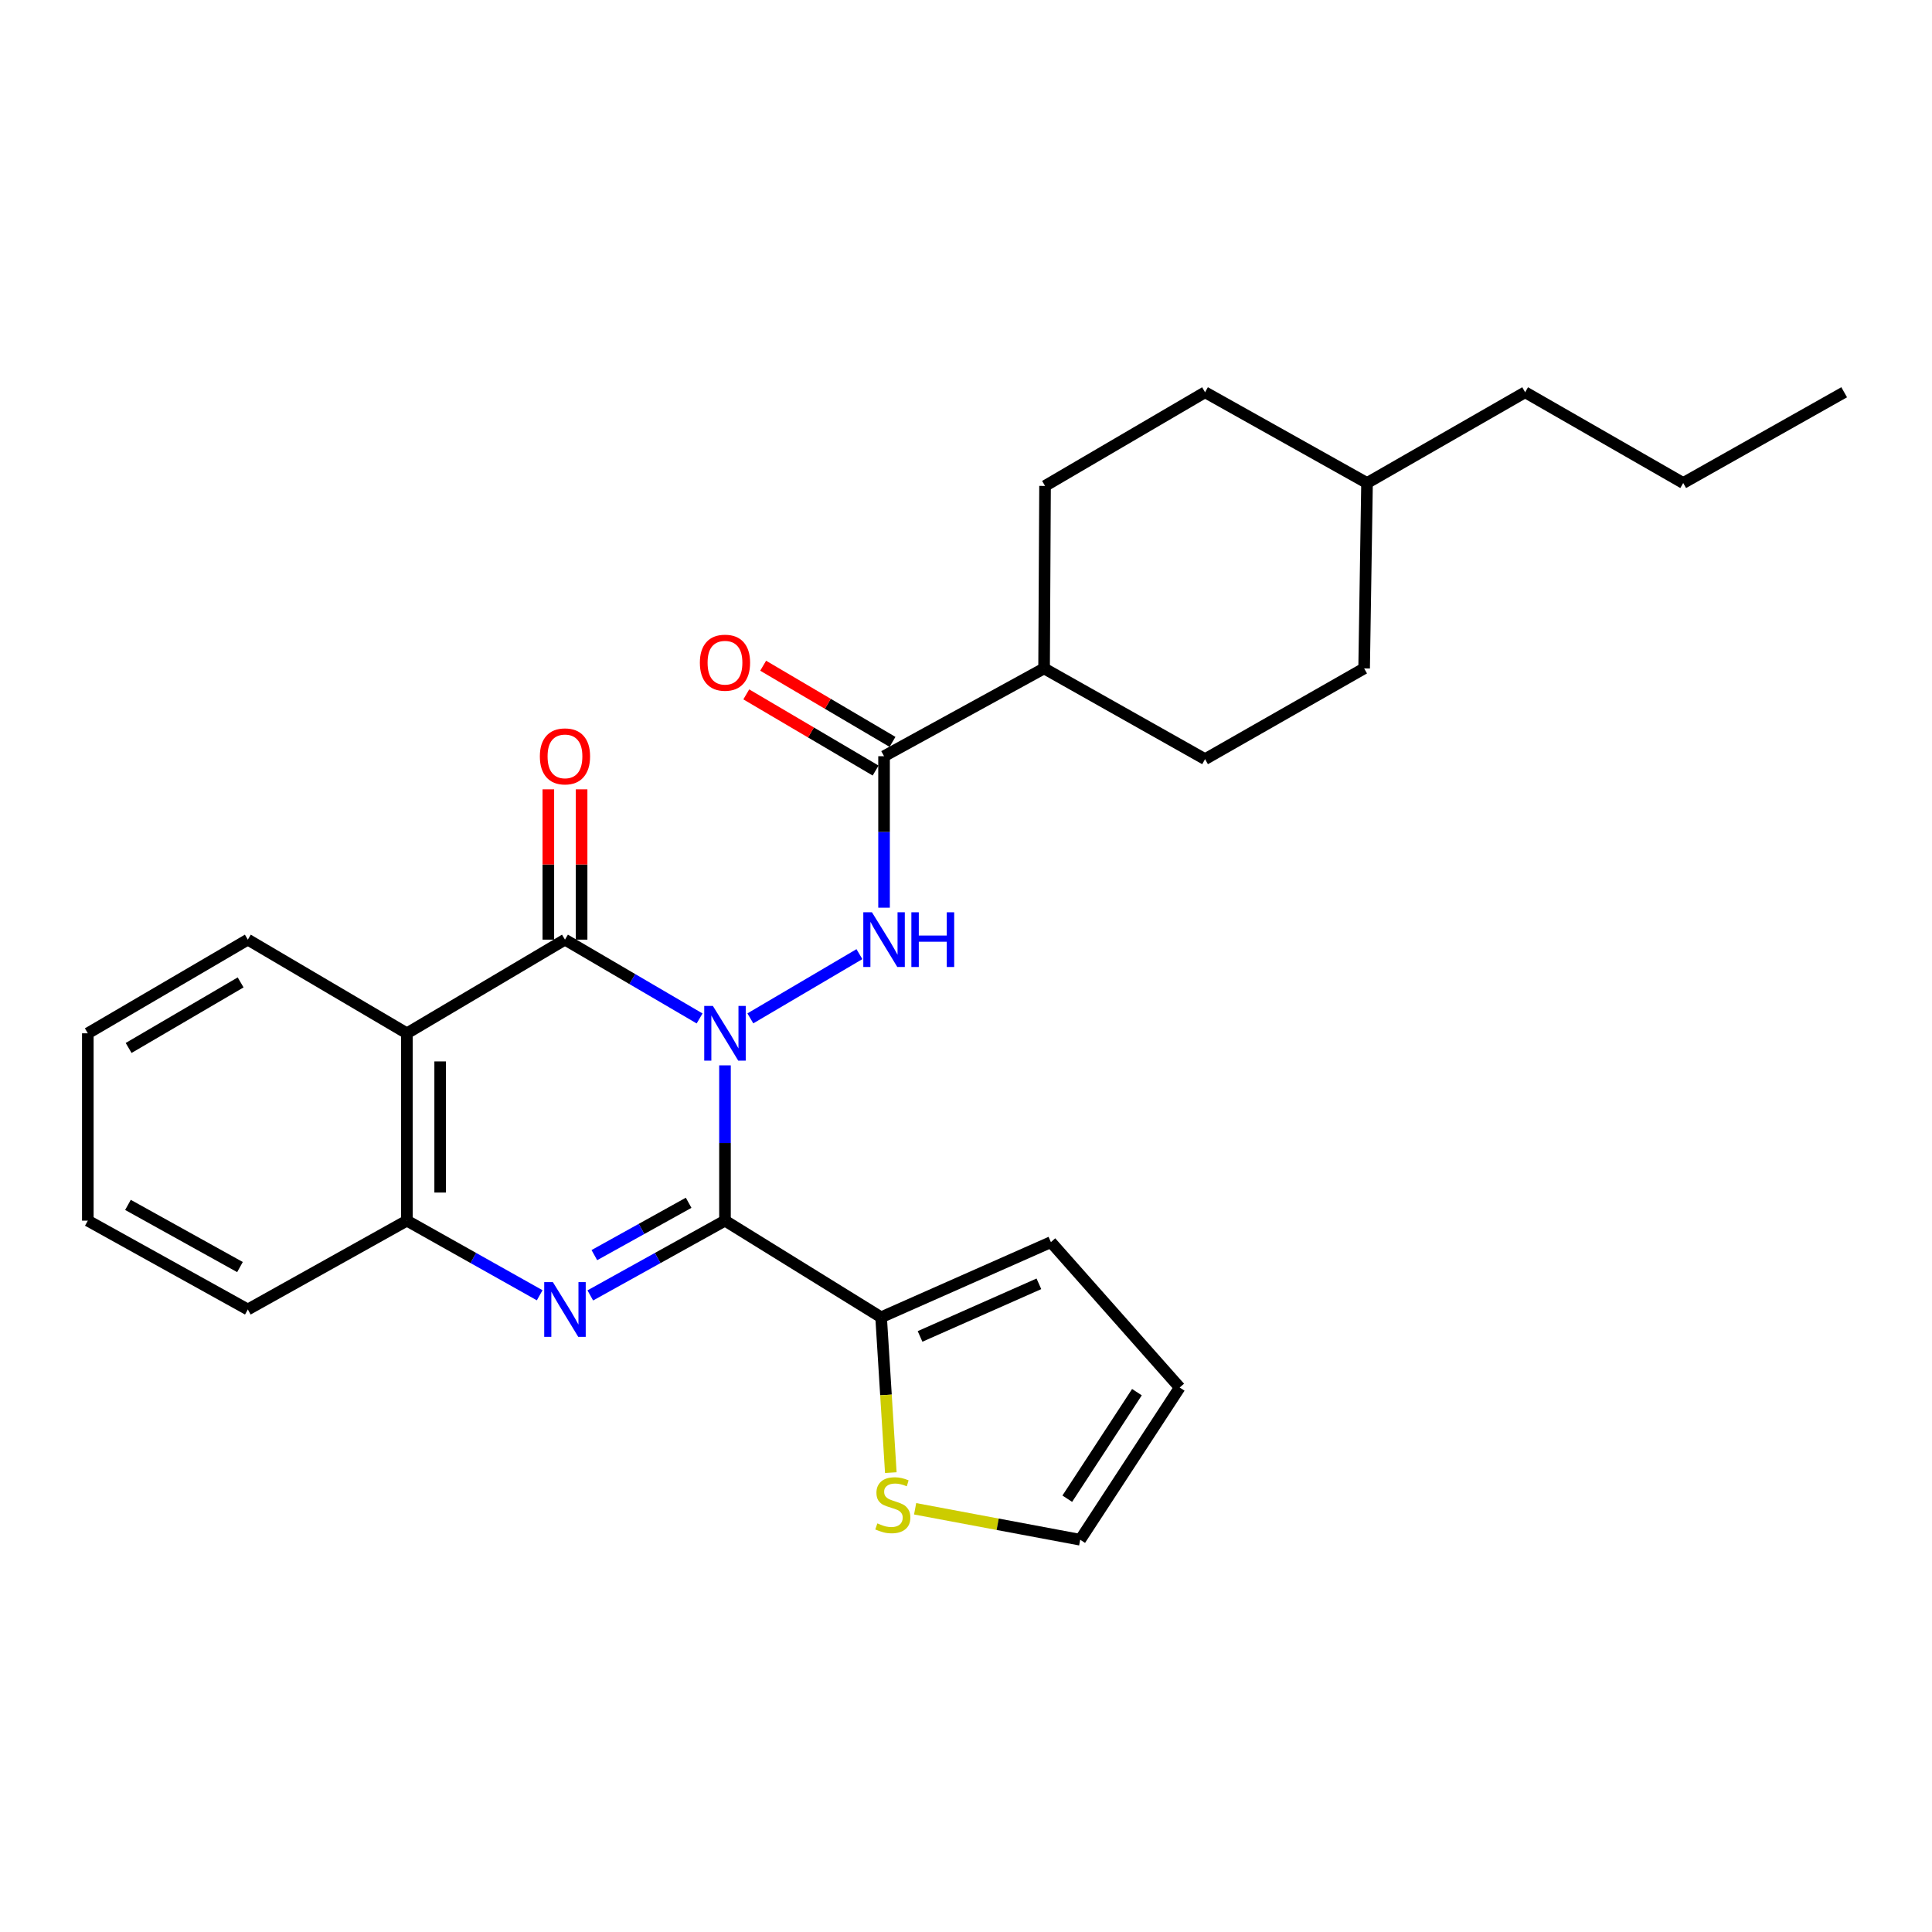 <?xml version='1.0' encoding='iso-8859-1'?>
<svg version='1.1' baseProfile='full'
              xmlns='http://www.w3.org/2000/svg'
                      xmlns:rdkit='http://www.rdkit.org/xml'
                      xmlns:xlink='http://www.w3.org/1999/xlink'
                  xml:space='preserve'
width='1000px' height='1000px' viewBox='0 0 1000 1000'>
<!-- END OF HEADER -->
<rect style='opacity:1.0;fill:#FFFFFF;stroke:none' width='1000' height='1000' x='0' y='0'> </rect>
<path class='bond-0' d='M 375.25,551.423 L 375.25,591.616' style='fill:none;fill-rule:evenodd;stroke:#0000FF;stroke-width:6px;stroke-linecap:butt;stroke-linejoin:miter;stroke-opacity:1' />
<path class='bond-0' d='M 375.25,591.616 L 375.25,631.809' style='fill:none;fill-rule:evenodd;stroke:#000000;stroke-width:6px;stroke-linecap:butt;stroke-linejoin:miter;stroke-opacity:1' />
<path class='bond-1' d='M 362.111,527.148 L 327.27,506.754' style='fill:none;fill-rule:evenodd;stroke:#0000FF;stroke-width:6px;stroke-linecap:butt;stroke-linejoin:miter;stroke-opacity:1' />
<path class='bond-1' d='M 327.27,506.754 L 292.428,486.359' style='fill:none;fill-rule:evenodd;stroke:#000000;stroke-width:6px;stroke-linecap:butt;stroke-linejoin:miter;stroke-opacity:1' />
<path class='bond-3' d='M 388.379,527.109 L 444.837,493.865' style='fill:none;fill-rule:evenodd;stroke:#0000FF;stroke-width:6px;stroke-linecap:butt;stroke-linejoin:miter;stroke-opacity:1' />
<path class='bond-2' d='M 375.25,631.809 L 340.393,651.158' style='fill:none;fill-rule:evenodd;stroke:#000000;stroke-width:6px;stroke-linecap:butt;stroke-linejoin:miter;stroke-opacity:1' />
<path class='bond-2' d='M 340.393,651.158 L 305.537,670.507' style='fill:none;fill-rule:evenodd;stroke:#0000FF;stroke-width:6px;stroke-linecap:butt;stroke-linejoin:miter;stroke-opacity:1' />
<path class='bond-2' d='M 356.436,622.559 L 332.037,636.103' style='fill:none;fill-rule:evenodd;stroke:#000000;stroke-width:6px;stroke-linecap:butt;stroke-linejoin:miter;stroke-opacity:1' />
<path class='bond-2' d='M 332.037,636.103 L 307.637,649.648' style='fill:none;fill-rule:evenodd;stroke:#0000FF;stroke-width:6px;stroke-linecap:butt;stroke-linejoin:miter;stroke-opacity:1' />
<path class='bond-6' d='M 375.25,631.809 L 456.064,681.82' style='fill:none;fill-rule:evenodd;stroke:#000000;stroke-width:6px;stroke-linecap:butt;stroke-linejoin:miter;stroke-opacity:1' />
<path class='bond-4' d='M 292.428,486.359 L 210.611,534.839' style='fill:none;fill-rule:evenodd;stroke:#000000;stroke-width:6px;stroke-linecap:butt;stroke-linejoin:miter;stroke-opacity:1' />
<path class='bond-9' d='M 301.038,486.359 L 301.038,447.455' style='fill:none;fill-rule:evenodd;stroke:#000000;stroke-width:6px;stroke-linecap:butt;stroke-linejoin:miter;stroke-opacity:1' />
<path class='bond-9' d='M 301.038,447.455 L 301.038,408.55' style='fill:none;fill-rule:evenodd;stroke:#FF0000;stroke-width:6px;stroke-linecap:butt;stroke-linejoin:miter;stroke-opacity:1' />
<path class='bond-9' d='M 283.819,486.359 L 283.819,447.455' style='fill:none;fill-rule:evenodd;stroke:#000000;stroke-width:6px;stroke-linecap:butt;stroke-linejoin:miter;stroke-opacity:1' />
<path class='bond-9' d='M 283.819,447.455 L 283.819,408.55' style='fill:none;fill-rule:evenodd;stroke:#FF0000;stroke-width:6px;stroke-linecap:butt;stroke-linejoin:miter;stroke-opacity:1' />
<path class='bond-27' d='M 279.342,670.43 L 244.976,651.12' style='fill:none;fill-rule:evenodd;stroke:#0000FF;stroke-width:6px;stroke-linecap:butt;stroke-linejoin:miter;stroke-opacity:1' />
<path class='bond-27' d='M 244.976,651.12 L 210.611,631.809' style='fill:none;fill-rule:evenodd;stroke:#000000;stroke-width:6px;stroke-linecap:butt;stroke-linejoin:miter;stroke-opacity:1' />
<path class='bond-7' d='M 457.585,469.825 L 457.585,430.621' style='fill:none;fill-rule:evenodd;stroke:#0000FF;stroke-width:6px;stroke-linecap:butt;stroke-linejoin:miter;stroke-opacity:1' />
<path class='bond-7' d='M 457.585,430.621 L 457.585,391.417' style='fill:none;fill-rule:evenodd;stroke:#000000;stroke-width:6px;stroke-linecap:butt;stroke-linejoin:miter;stroke-opacity:1' />
<path class='bond-5' d='M 210.611,534.839 L 210.611,631.809' style='fill:none;fill-rule:evenodd;stroke:#000000;stroke-width:6px;stroke-linecap:butt;stroke-linejoin:miter;stroke-opacity:1' />
<path class='bond-5' d='M 227.829,549.385 L 227.829,617.264' style='fill:none;fill-rule:evenodd;stroke:#000000;stroke-width:6px;stroke-linecap:butt;stroke-linejoin:miter;stroke-opacity:1' />
<path class='bond-17' d='M 210.611,534.839 L 128.277,486.359' style='fill:none;fill-rule:evenodd;stroke:#000000;stroke-width:6px;stroke-linecap:butt;stroke-linejoin:miter;stroke-opacity:1' />
<path class='bond-21' d='M 210.611,631.809 L 128.277,677.783' style='fill:none;fill-rule:evenodd;stroke:#000000;stroke-width:6px;stroke-linecap:butt;stroke-linejoin:miter;stroke-opacity:1' />
<path class='bond-8' d='M 456.064,681.82 L 458.574,722.026' style='fill:none;fill-rule:evenodd;stroke:#000000;stroke-width:6px;stroke-linecap:butt;stroke-linejoin:miter;stroke-opacity:1' />
<path class='bond-8' d='M 458.574,722.026 L 461.085,762.232' style='fill:none;fill-rule:evenodd;stroke:#CCCC00;stroke-width:6px;stroke-linecap:butt;stroke-linejoin:miter;stroke-opacity:1' />
<path class='bond-11' d='M 456.064,681.82 L 543.946,642.925' style='fill:none;fill-rule:evenodd;stroke:#000000;stroke-width:6px;stroke-linecap:butt;stroke-linejoin:miter;stroke-opacity:1' />
<path class='bond-11' d='M 476.215,691.731 L 537.732,664.505' style='fill:none;fill-rule:evenodd;stroke:#000000;stroke-width:6px;stroke-linecap:butt;stroke-linejoin:miter;stroke-opacity:1' />
<path class='bond-10' d='M 457.585,391.417 L 540.416,345.969' style='fill:none;fill-rule:evenodd;stroke:#000000;stroke-width:6px;stroke-linecap:butt;stroke-linejoin:miter;stroke-opacity:1' />
<path class='bond-12' d='M 461.954,383.998 L 428.481,364.285' style='fill:none;fill-rule:evenodd;stroke:#000000;stroke-width:6px;stroke-linecap:butt;stroke-linejoin:miter;stroke-opacity:1' />
<path class='bond-12' d='M 428.481,364.285 L 395.008,344.572' style='fill:none;fill-rule:evenodd;stroke:#FF0000;stroke-width:6px;stroke-linecap:butt;stroke-linejoin:miter;stroke-opacity:1' />
<path class='bond-12' d='M 453.216,398.835 L 419.743,379.122' style='fill:none;fill-rule:evenodd;stroke:#000000;stroke-width:6px;stroke-linecap:butt;stroke-linejoin:miter;stroke-opacity:1' />
<path class='bond-12' d='M 419.743,379.122 L 386.27,359.409' style='fill:none;fill-rule:evenodd;stroke:#FF0000;stroke-width:6px;stroke-linecap:butt;stroke-linejoin:miter;stroke-opacity:1' />
<path class='bond-13' d='M 473.666,780.946 L 516.387,788.956' style='fill:none;fill-rule:evenodd;stroke:#CCCC00;stroke-width:6px;stroke-linecap:butt;stroke-linejoin:miter;stroke-opacity:1' />
<path class='bond-13' d='M 516.387,788.956 L 559.108,796.965' style='fill:none;fill-rule:evenodd;stroke:#000000;stroke-width:6px;stroke-linecap:butt;stroke-linejoin:miter;stroke-opacity:1' />
<path class='bond-15' d='M 540.416,345.969 L 623.736,392.938' style='fill:none;fill-rule:evenodd;stroke:#000000;stroke-width:6px;stroke-linecap:butt;stroke-linejoin:miter;stroke-opacity:1' />
<path class='bond-16' d='M 540.416,345.969 L 540.914,251.515' style='fill:none;fill-rule:evenodd;stroke:#000000;stroke-width:6px;stroke-linecap:butt;stroke-linejoin:miter;stroke-opacity:1' />
<path class='bond-14' d='M 543.946,642.925 L 610.611,718.18' style='fill:none;fill-rule:evenodd;stroke:#000000;stroke-width:6px;stroke-linecap:butt;stroke-linejoin:miter;stroke-opacity:1' />
<path class='bond-28' d='M 559.108,796.965 L 610.611,718.18' style='fill:none;fill-rule:evenodd;stroke:#000000;stroke-width:6px;stroke-linecap:butt;stroke-linejoin:miter;stroke-opacity:1' />
<path class='bond-28' d='M 552.421,775.726 L 588.473,720.576' style='fill:none;fill-rule:evenodd;stroke:#000000;stroke-width:6px;stroke-linecap:butt;stroke-linejoin:miter;stroke-opacity:1' />
<path class='bond-19' d='M 623.736,392.938 L 706.07,345.969' style='fill:none;fill-rule:evenodd;stroke:#000000;stroke-width:6px;stroke-linecap:butt;stroke-linejoin:miter;stroke-opacity:1' />
<path class='bond-18' d='M 540.914,251.515 L 623.736,203.035' style='fill:none;fill-rule:evenodd;stroke:#000000;stroke-width:6px;stroke-linecap:butt;stroke-linejoin:miter;stroke-opacity:1' />
<path class='bond-24' d='M 128.277,486.359 L 45.455,534.839' style='fill:none;fill-rule:evenodd;stroke:#000000;stroke-width:6px;stroke-linecap:butt;stroke-linejoin:miter;stroke-opacity:1' />
<path class='bond-24' d='M 124.552,508.491 L 66.576,542.427' style='fill:none;fill-rule:evenodd;stroke:#000000;stroke-width:6px;stroke-linecap:butt;stroke-linejoin:miter;stroke-opacity:1' />
<path class='bond-20' d='M 623.736,203.035 L 707.572,250.003' style='fill:none;fill-rule:evenodd;stroke:#000000;stroke-width:6px;stroke-linecap:butt;stroke-linejoin:miter;stroke-opacity:1' />
<path class='bond-30' d='M 706.07,345.969 L 707.572,250.003' style='fill:none;fill-rule:evenodd;stroke:#000000;stroke-width:6px;stroke-linecap:butt;stroke-linejoin:miter;stroke-opacity:1' />
<path class='bond-22' d='M 707.572,250.003 L 789.408,203.035' style='fill:none;fill-rule:evenodd;stroke:#000000;stroke-width:6px;stroke-linecap:butt;stroke-linejoin:miter;stroke-opacity:1' />
<path class='bond-29' d='M 128.277,677.783 L 45.455,631.809' style='fill:none;fill-rule:evenodd;stroke:#000000;stroke-width:6px;stroke-linecap:butt;stroke-linejoin:miter;stroke-opacity:1' />
<path class='bond-29' d='M 124.21,655.832 L 66.235,623.651' style='fill:none;fill-rule:evenodd;stroke:#000000;stroke-width:6px;stroke-linecap:butt;stroke-linejoin:miter;stroke-opacity:1' />
<path class='bond-23' d='M 789.408,203.035 L 871.226,250.003' style='fill:none;fill-rule:evenodd;stroke:#000000;stroke-width:6px;stroke-linecap:butt;stroke-linejoin:miter;stroke-opacity:1' />
<path class='bond-26' d='M 871.226,250.003 L 954.545,203.035' style='fill:none;fill-rule:evenodd;stroke:#000000;stroke-width:6px;stroke-linecap:butt;stroke-linejoin:miter;stroke-opacity:1' />
<path class='bond-25' d='M 45.455,534.839 L 45.455,631.809' style='fill:none;fill-rule:evenodd;stroke:#000000;stroke-width:6px;stroke-linecap:butt;stroke-linejoin:miter;stroke-opacity:1' />
<path  class='atom-0' d='M 368.99 520.679
L 378.27 535.679
Q 379.19 537.159, 380.67 539.839
Q 382.15 542.519, 382.23 542.679
L 382.23 520.679
L 385.99 520.679
L 385.99 548.999
L 382.11 548.999
L 372.15 532.599
Q 370.99 530.679, 369.75 528.479
Q 368.55 526.279, 368.19 525.599
L 368.19 548.999
L 364.51 548.999
L 364.51 520.679
L 368.99 520.679
' fill='#0000FF'/>
<path  class='atom-3' d='M 286.168 663.623
L 295.448 678.623
Q 296.368 680.103, 297.848 682.783
Q 299.328 685.463, 299.408 685.623
L 299.408 663.623
L 303.168 663.623
L 303.168 691.943
L 299.288 691.943
L 289.328 675.543
Q 288.168 673.623, 286.928 671.423
Q 285.728 669.223, 285.368 668.543
L 285.368 691.943
L 281.688 691.943
L 281.688 663.623
L 286.168 663.623
' fill='#0000FF'/>
<path  class='atom-4' d='M 451.325 472.199
L 460.605 487.199
Q 461.525 488.679, 463.005 491.359
Q 464.485 494.039, 464.565 494.199
L 464.565 472.199
L 468.325 472.199
L 468.325 500.519
L 464.445 500.519
L 454.485 484.119
Q 453.325 482.199, 452.085 479.999
Q 450.885 477.799, 450.525 477.119
L 450.525 500.519
L 446.845 500.519
L 446.845 472.199
L 451.325 472.199
' fill='#0000FF'/>
<path  class='atom-4' d='M 471.725 472.199
L 475.565 472.199
L 475.565 484.239
L 490.045 484.239
L 490.045 472.199
L 493.885 472.199
L 493.885 500.519
L 490.045 500.519
L 490.045 487.439
L 475.565 487.439
L 475.565 500.519
L 471.725 500.519
L 471.725 472.199
' fill='#0000FF'/>
<path  class='atom-9' d='M 454.119 788.501
Q 454.439 788.621, 455.759 789.181
Q 457.079 789.741, 458.519 790.101
Q 459.999 790.421, 461.439 790.421
Q 464.119 790.421, 465.679 789.141
Q 467.239 787.821, 467.239 785.541
Q 467.239 783.981, 466.439 783.021
Q 465.679 782.061, 464.479 781.541
Q 463.279 781.021, 461.279 780.421
Q 458.759 779.661, 457.239 778.941
Q 455.759 778.221, 454.679 776.701
Q 453.639 775.181, 453.639 772.621
Q 453.639 769.061, 456.039 766.861
Q 458.479 764.661, 463.279 764.661
Q 466.559 764.661, 470.279 766.221
L 469.359 769.301
Q 465.959 767.901, 463.399 767.901
Q 460.639 767.901, 459.119 769.061
Q 457.599 770.181, 457.639 772.141
Q 457.639 773.661, 458.399 774.581
Q 459.199 775.501, 460.319 776.021
Q 461.479 776.541, 463.399 777.141
Q 465.959 777.941, 467.479 778.741
Q 468.999 779.541, 470.079 781.181
Q 471.199 782.781, 471.199 785.541
Q 471.199 789.461, 468.559 791.581
Q 465.959 793.661, 461.599 793.661
Q 459.079 793.661, 457.159 793.101
Q 455.279 792.581, 453.039 791.661
L 454.119 788.501
' fill='#CCCC00'/>
<path  class='atom-10' d='M 279.428 391.497
Q 279.428 384.697, 282.788 380.897
Q 286.148 377.097, 292.428 377.097
Q 298.708 377.097, 302.068 380.897
Q 305.428 384.697, 305.428 391.497
Q 305.428 398.377, 302.028 402.297
Q 298.628 406.177, 292.428 406.177
Q 286.188 406.177, 282.788 402.297
Q 279.428 398.417, 279.428 391.497
M 292.428 402.977
Q 296.748 402.977, 299.068 400.097
Q 301.428 397.177, 301.428 391.497
Q 301.428 385.937, 299.068 383.137
Q 296.748 380.297, 292.428 380.297
Q 288.108 380.297, 285.748 383.097
Q 283.428 385.897, 283.428 391.497
Q 283.428 397.217, 285.748 400.097
Q 288.108 402.977, 292.428 402.977
' fill='#FF0000'/>
<path  class='atom-13' d='M 362.25 343.007
Q 362.25 336.207, 365.61 332.407
Q 368.97 328.607, 375.25 328.607
Q 381.53 328.607, 384.89 332.407
Q 388.25 336.207, 388.25 343.007
Q 388.25 349.887, 384.85 353.807
Q 381.45 357.687, 375.25 357.687
Q 369.01 357.687, 365.61 353.807
Q 362.25 349.927, 362.25 343.007
M 375.25 354.487
Q 379.57 354.487, 381.89 351.607
Q 384.25 348.687, 384.25 343.007
Q 384.25 337.447, 381.89 334.647
Q 379.57 331.807, 375.25 331.807
Q 370.93 331.807, 368.57 334.607
Q 366.25 337.407, 366.25 343.007
Q 366.25 348.727, 368.57 351.607
Q 370.93 354.487, 375.25 354.487
' fill='#FF0000'/>
</svg>
